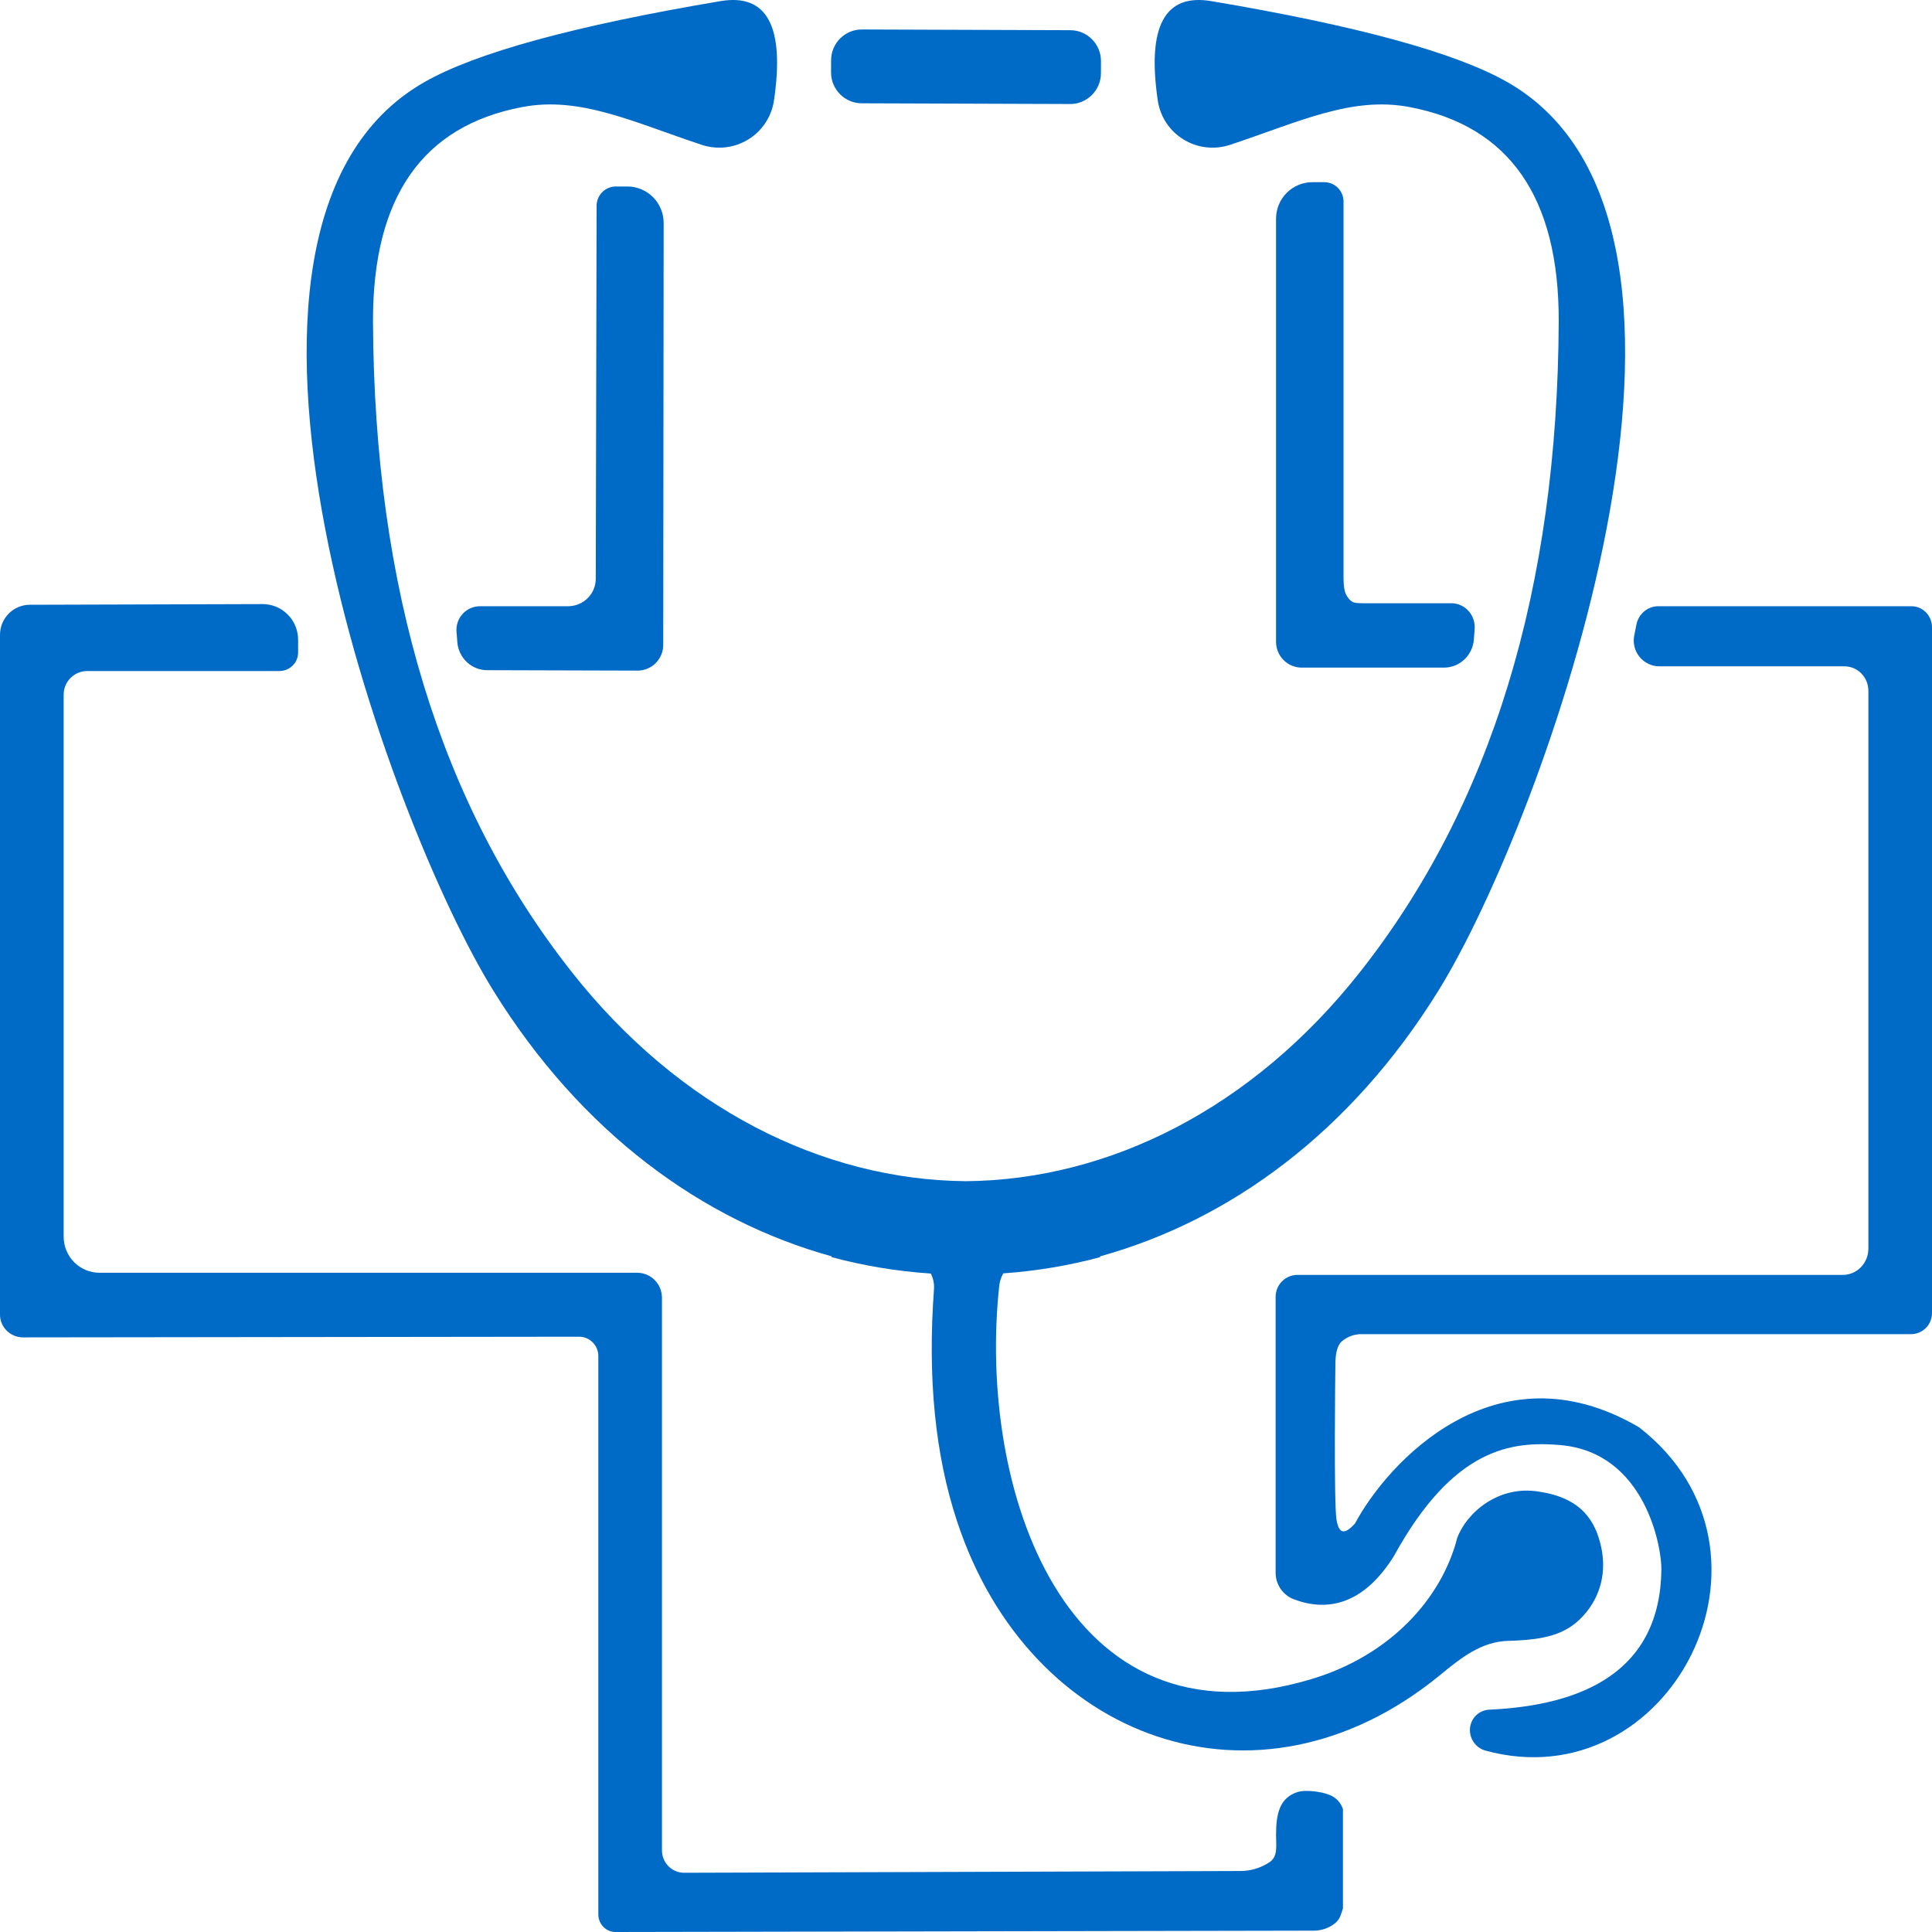 <svg width="200" height="200" viewBox="0 0 200 200" fill="none" xmlns="http://www.w3.org/2000/svg">
<path d="M119.849 10.375C118.729 2.734 120.572 -0.685 125.375 0.113C140.493 2.661 150.723 5.459 156.057 8.509C182.27 23.483 159.593 85.371 148.895 102.566C139.8 117.247 127.263 126.354 113.874 130.057L113.9 130.135C110.594 131.028 107.232 131.581 103.854 131.818C103.644 132.196 103.5 132.612 103.448 133.046C101.15 153.972 110.172 181.517 135.723 173.831C143.975 171.372 149.262 165.418 150.851 159.205C151.853 156.539 155.168 153.721 159.312 154.415C163.733 155.066 165.149 157.469 165.736 160.073C166.324 162.676 165.736 165.244 163.906 167.258C162.076 169.271 159.79 169.75 156.17 169.861C153.4 169.92 151.314 171.55 148.986 173.475C130.198 188.803 106.546 180.229 99.075 157.482C96.805 150.64 96.01 142.627 96.687 133.445C96.727 132.884 96.607 132.328 96.355 131.836C92.899 131.608 89.457 131.048 86.076 130.135L86.097 130.057C72.71 126.353 60.174 117.246 51.08 102.566C40.382 85.371 17.706 23.483 43.918 8.509C49.252 5.458 59.482 2.661 74.6 0.113C79.403 -0.685 81.246 2.734 80.126 10.375C80.009 11.203 79.708 11.996 79.25 12.696C78.793 13.395 78.187 13.987 77.476 14.427C76.764 14.867 75.96 15.149 75.127 15.247C74.296 15.345 73.45 15.258 72.653 14.996C65.537 12.641 60.054 9.931 54.042 11.086C43.728 13.042 38.583 20.433 38.612 33.258C38.73 60.951 45.599 83.419 59.214 100.657C70.328 114.737 85.152 122.146 99.986 122.277C114.821 122.148 129.647 114.739 140.762 100.657C154.377 83.418 161.241 60.951 161.359 33.258C161.388 20.433 156.248 13.042 145.934 11.086C139.922 9.932 134.438 12.641 127.322 14.996C126.525 15.258 125.676 15.345 124.844 15.247C124.012 15.149 123.211 14.867 122.5 14.427C121.788 13.987 121.179 13.396 120.721 12.696C120.264 11.996 119.967 11.203 119.849 10.375Z" fill="#006AC7"/>
<path d="M110.801 3.126L89.228 3.051C87.47 3.045 86.04 4.472 86.034 6.239L86.03 7.483C86.023 9.249 87.444 10.687 89.201 10.693L110.775 10.768C112.533 10.774 113.963 9.347 113.969 7.581L113.973 6.337C113.979 4.57 112.559 3.133 110.801 3.126Z" fill="#006AC7"/>
<path d="M47.261 65.423C47.23 65.084 47.27 64.742 47.379 64.42C47.487 64.097 47.661 63.801 47.89 63.55C48.119 63.299 48.398 63.099 48.708 62.962C49.019 62.826 49.354 62.756 49.693 62.757H58.844C59.598 62.746 60.318 62.441 60.847 61.909C61.377 61.377 61.673 60.661 61.673 59.914L61.761 21.26C61.773 20.738 61.988 20.241 62.359 19.875C62.731 19.51 63.231 19.305 63.751 19.305H64.989C65.978 19.317 66.922 19.72 67.617 20.427C68.312 21.134 68.702 22.088 68.702 23.082L68.658 66.756C68.658 67.463 68.378 68.141 67.881 68.641C67.384 69.141 66.709 69.422 66.005 69.422L50.444 69.377C49.681 69.381 48.943 69.098 48.372 68.581C47.801 68.064 47.437 67.351 47.35 66.578L47.261 65.423Z" fill="#006AC7"/>
<path d="M152.653 65.157L152.565 66.312C152.478 67.085 152.114 67.798 151.542 68.314C150.971 68.831 150.233 69.115 149.47 69.111H134.749C134.045 69.111 133.371 68.83 132.873 68.33C132.376 67.83 132.096 67.152 132.096 66.445V22.638C132.096 21.636 132.492 20.675 133.197 19.967C133.902 19.259 134.857 18.861 135.854 18.861H137.092C137.619 18.861 138.125 19.072 138.499 19.447C138.872 19.822 139.081 20.33 139.081 20.86V59.603C139.081 61.114 139.246 61.461 139.574 61.912C139.94 62.415 140.309 62.446 141.071 62.446H150.222C150.561 62.444 150.896 62.515 151.206 62.653C151.517 62.792 151.795 62.995 152.024 63.25C152.253 63.505 152.428 63.807 152.536 64.135C152.644 64.463 152.684 64.811 152.653 65.157Z" fill="#006AC7"/>
<path d="M3.095 62.605L27.191 62.535C28.164 62.535 29.097 62.924 29.785 63.615C30.473 64.307 30.86 65.245 30.86 66.223V67.556C30.86 68.062 30.655 68.548 30.29 68.907C29.925 69.265 29.431 69.466 28.915 69.466H9.021C8.702 69.466 8.386 69.529 8.091 69.652C7.796 69.775 7.528 69.955 7.302 70.182C7.076 70.409 6.897 70.678 6.775 70.975C6.653 71.271 6.59 71.589 6.59 71.91V128.024C6.59 129.014 6.981 129.963 7.677 130.663C8.374 131.363 9.318 131.756 10.303 131.756H65.961C66.641 131.756 67.293 132.028 67.774 132.511C68.255 132.994 68.525 133.65 68.525 134.333V191.558C68.525 192.171 68.767 192.759 69.199 193.192C69.63 193.625 70.214 193.869 70.824 193.869L128.411 193.686C129.474 193.686 130.516 193.371 131.411 192.78C132.306 192.188 132.096 191.127 132.096 189.959C132.096 187.738 132.471 186.115 134.307 185.516C135.21 185.222 137.323 185.479 138.171 186.101C138.572 186.396 138.87 186.812 139.021 187.288C139.021 192.181 139.021 193.686 139.021 197.561C138.773 198.286 138.709 198.728 138.099 199.174C137.489 199.62 136.76 199.86 136.014 199.861L63.707 200C63.474 200 63.244 199.953 63.03 199.861C62.815 199.77 62.62 199.636 62.456 199.466C62.292 199.297 62.162 199.097 62.073 198.876C61.984 198.655 61.938 198.418 61.938 198.178V140.376C61.938 139.845 61.729 139.337 61.356 138.962C60.983 138.587 60.477 138.376 59.949 138.376L2.387 138.446C1.754 138.446 1.147 138.198 0.699 137.756C0.252 137.314 0 136.716 0 136.091V65.715C0 64.89 0.326 64.099 0.906 63.516C1.487 62.932 2.274 62.605 3.095 62.605Z" fill="#006AC7"/>
<path d="M138.348 157.262C138.621 159.101 139.418 158.65 140.275 157.703C143.563 151.534 154.788 139.039 169.673 147.751C186.251 160.629 172.856 186.493 153.714 181.206C153.231 181.057 152.811 180.741 152.53 180.314C152.249 179.887 152.123 179.377 152.176 178.873C152.229 178.369 152.456 177.904 152.819 177.558C153.181 177.213 153.654 177.01 154.156 176.986C163.926 176.541 171.884 172.986 171.987 162.434C172.009 160.212 170.349 150.333 161.488 149.591C156.515 149.174 150.471 149.834 144.298 161.08C141.007 166.356 137.166 166.775 133.945 165.561C133.576 165.422 133.238 165.209 132.953 164.935C132.668 164.661 132.441 164.331 132.286 163.966C132.131 163.602 132.052 163.209 132.052 162.813V134.244C132.052 133.643 132.29 133.067 132.713 132.642C133.135 132.217 133.709 131.979 134.307 131.979H190.761C191.464 131.979 192.139 131.693 192.636 131.185C193.134 130.676 193.413 129.987 193.413 129.268V71.51C193.413 70.838 193.152 70.194 192.688 69.719C192.224 69.244 191.594 68.978 190.937 68.978H171.795C171.397 68.98 171.002 68.893 170.642 68.721C170.281 68.55 169.964 68.299 169.714 67.987C169.463 67.676 169.285 67.311 169.194 66.921C169.103 66.531 169.101 66.125 169.187 65.734L169.408 64.623C169.519 64.096 169.804 63.623 170.214 63.283C170.625 62.944 171.136 62.758 171.663 62.757H197.878C198.441 62.757 198.981 62.987 199.378 63.395C199.776 63.803 200 64.357 200 64.934V135.933C200 136.51 199.772 137.064 199.366 137.472C198.959 137.88 198.408 138.11 197.834 138.11H140.938C140.216 138.106 139.514 138.356 138.951 138.817C138.387 139.278 138.262 140.198 138.241 141.087C138.221 141.976 138.074 155.422 138.348 157.262Z" fill="#006AC7"/>
</svg>
